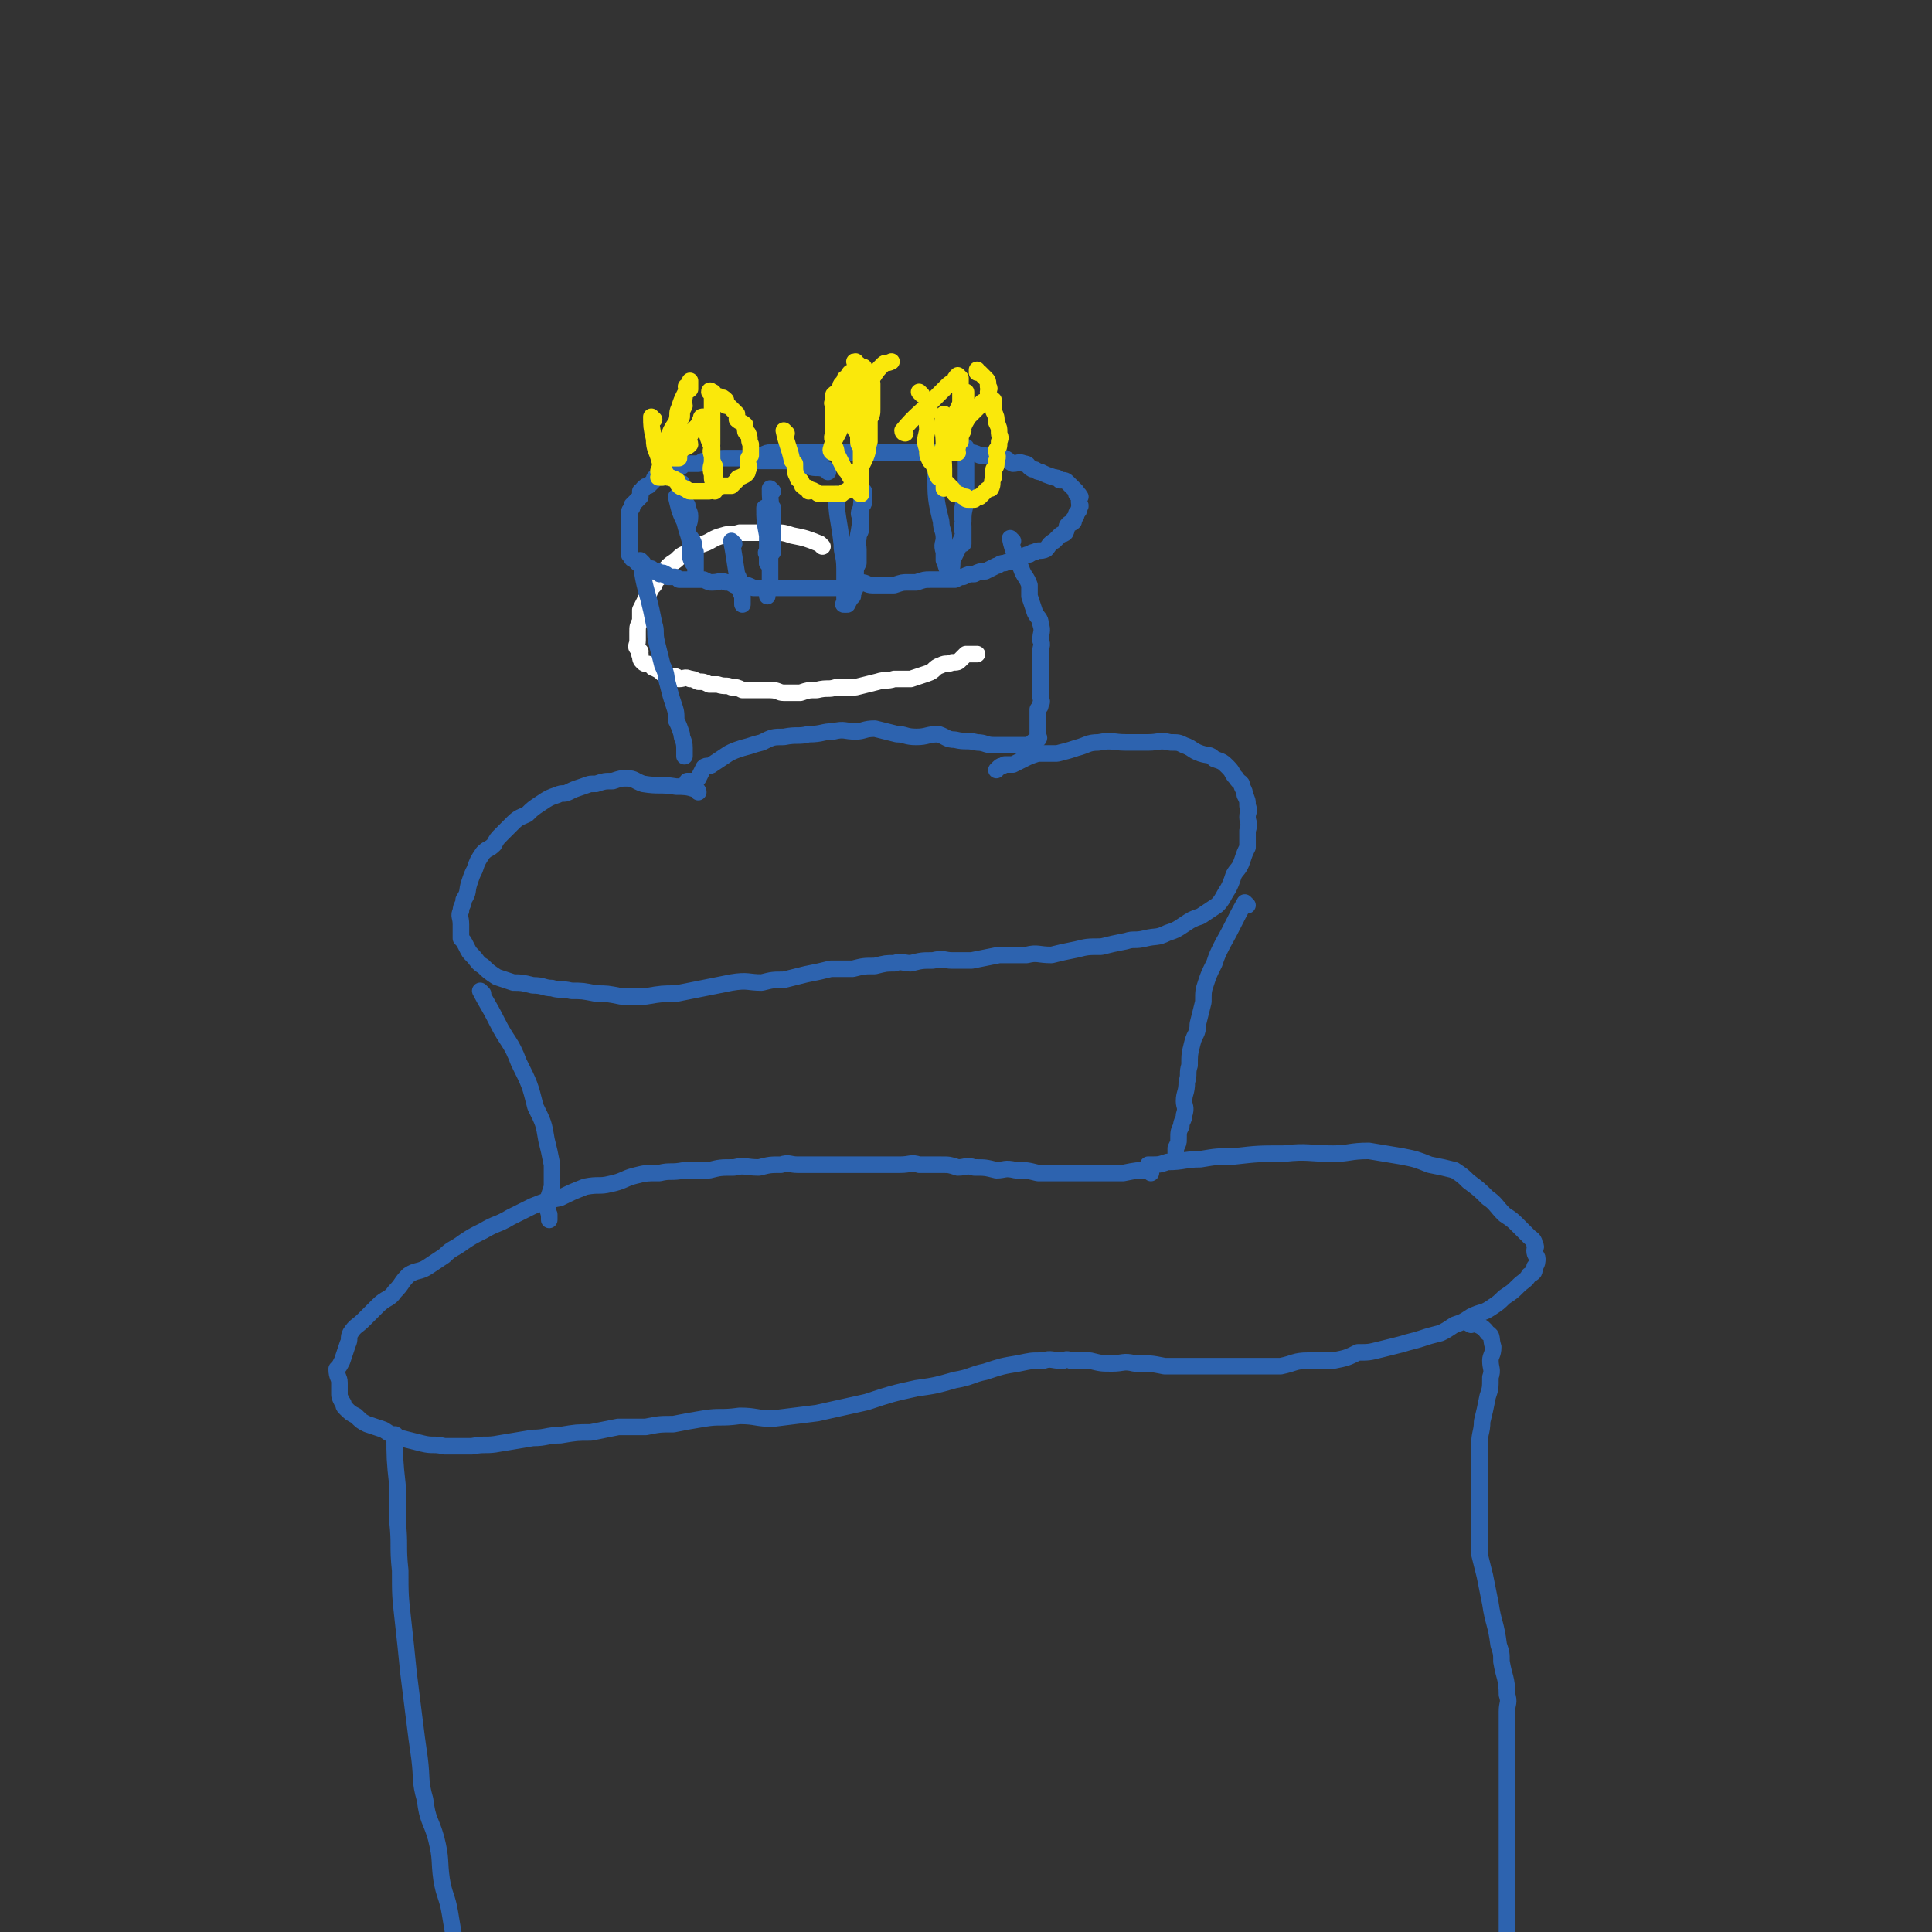 <svg viewBox='0 0 700 700' version='1.1' xmlns='http://www.w3.org/2000/svg' xmlns:xlink='http://www.w3.org/1999/xlink'><rect x="0" y="0" width="700" height="700" fill="#333333" stroke="none"/><g fill='none' stroke='#FFFFFF' stroke-width='6' stroke-linecap='round' stroke-linejoin='round'><path d='M298,198c0,0 0,0 -1,-1 -5,-2 -5,-2 -10,-3 -3,-1 -3,-1 -6,-1 -4,0 -4,0 -7,0 -3,0 -3,0 -6,0 -3,1 -3,0 -6,1 -4,1 -4,2 -7,3 -3,1 -3,1 -5,3 -3,1 -3,1 -5,3 -3,2 -3,2 -5,5 -1,2 -2,1 -3,4 -2,2 -1,2 -3,5 -1,2 -1,2 -2,4 0,2 0,2 0,4 -1,2 -1,2 -1,4 0,2 0,2 0,3 0,2 -1,2 0,3 0,0 0,0 1,1 0,0 -1,1 0,1 0,2 0,2 1,3 1,1 1,0 3,1 1,0 0,1 1,1 2,1 2,1 3,2 1,0 1,0 3,1 2,0 2,0 3,1 2,0 2,-1 4,0 1,0 1,0 3,1 2,0 2,0 4,1 1,0 1,0 3,0 3,1 3,0 5,1 2,0 2,0 4,1 2,0 2,0 4,0 3,0 3,0 6,0 3,0 3,1 5,1 3,0 3,0 6,0 3,-1 3,-1 6,-1 4,-1 4,0 7,-1 3,0 3,0 7,0 4,-1 4,-1 8,-2 3,-1 3,0 6,-1 3,0 3,0 6,0 3,-1 3,-1 6,-2 3,-1 2,-2 5,-3 2,-1 2,0 4,-1 2,0 2,0 3,-1 1,-1 1,-1 2,-2 1,0 1,0 2,0 1,0 1,0 2,0 '/></g>
<g fill='none' stroke='#2D63AF' stroke-width='6' stroke-linecap='round' stroke-linejoin='round'><path d='M300,171c0,0 0,-1 -1,-1 -3,-1 -3,0 -6,-1 -2,-1 -2,-1 -4,-1 -3,-1 -3,-1 -6,-1 -2,0 -2,0 -3,0 -1,0 -1,0 -1,0 -2,0 -2,0 -3,0 -1,0 -1,0 -2,0 -1,0 -1,0 -3,0 -1,-1 -1,-1 -3,-1 -1,0 -1,0 -3,0 -1,0 -1,0 -3,0 -2,0 -2,1 -3,1 -2,0 -2,0 -4,0 -1,0 -1,1 -2,1 -2,0 -2,0 -4,0 -1,0 -1,0 -2,1 -1,0 -1,0 -2,0 -1,1 -1,1 -2,1 -1,0 -1,0 -2,1 -1,0 0,1 -1,2 -1,0 -1,-1 -2,0 -1,0 -1,0 -1,1 -1,1 -1,1 -2,2 -1,0 -1,0 -2,1 0,1 -1,1 -1,1 0,1 0,1 0,2 -1,1 -1,1 -1,1 -1,1 -1,1 -2,2 0,0 0,0 0,1 -1,1 -1,1 -1,2 0,0 0,0 0,1 0,1 0,1 0,2 0,1 0,1 0,2 0,0 0,0 0,1 0,1 0,1 0,2 0,0 0,0 0,0 0,0 0,0 0,1 0,0 0,0 0,1 0,1 0,1 0,1 0,1 0,1 0,1 0,1 0,1 0,1 0,0 0,0 0,1 0,0 0,0 0,1 1,0 0,1 1,1 0,1 0,0 1,1 0,0 0,0 1,1 1,0 1,0 1,0 1,0 1,0 1,1 1,0 0,1 1,1 0,0 1,0 1,0 1,0 0,0 1,0 0,1 0,1 1,1 0,0 0,0 1,0 1,0 0,0 1,1 1,0 1,-1 2,0 1,0 0,1 1,1 1,0 1,0 2,0 1,0 1,0 2,1 2,0 2,0 3,0 2,0 2,0 4,0 1,0 1,0 2,0 2,1 2,1 3,1 3,0 3,-1 5,0 2,0 1,0 3,1 2,0 2,0 4,0 1,0 1,0 3,1 2,0 2,0 3,0 2,0 2,0 4,0 1,0 1,0 3,0 2,0 2,0 4,0 2,0 2,0 4,0 2,0 2,0 4,0 2,0 2,0 4,0 2,0 2,0 4,0 2,0 2,0 4,0 3,-1 3,-1 5,-2 2,0 2,1 4,1 3,0 3,0 5,0 2,0 2,0 3,0 3,-1 3,-1 5,-1 2,0 2,0 3,0 3,-1 3,-1 5,-1 1,0 1,0 3,0 2,0 2,0 3,0 2,0 2,0 3,0 2,-1 2,-1 3,-1 2,-1 2,-1 4,-1 2,-1 2,-1 4,-1 2,-1 2,-1 4,-2 1,0 1,-1 3,-1 2,-1 2,0 4,-1 2,-1 2,-1 4,-2 2,0 1,-1 3,-1 1,-1 2,0 4,-1 1,-1 1,-2 3,-3 1,-1 1,-1 2,-2 1,-1 1,0 2,-1 1,-2 0,-2 1,-3 1,-1 1,0 2,-1 0,-1 0,-1 0,-1 1,-1 1,-1 1,-2 1,-1 1,-1 1,-2 1,-1 0,-1 0,-2 0,0 0,0 0,0 0,-1 0,-1 0,-2 0,0 1,0 0,0 0,-1 0,-1 -1,-1 0,-1 0,-1 0,-1 -1,-1 -1,-1 -1,-1 -1,-1 -1,-1 -2,-2 -1,-1 -1,-1 -3,-1 -1,-1 -1,-1 -2,-1 -3,-1 -3,-1 -5,-2 -2,0 -1,-1 -3,-1 -2,-1 -1,-2 -3,-2 -2,-1 -2,0 -4,0 -2,-1 -1,-1 -3,-2 -2,0 -2,0 -4,0 -3,-1 -3,-1 -5,-1 -2,-1 -2,-1 -4,-1 -2,0 -2,0 -4,0 -2,0 -2,0 -5,0 -3,0 -3,0 -5,0 -3,0 -3,0 -6,0 -2,0 -2,0 -4,0 -4,0 -4,0 -7,0 -2,0 -2,0 -4,0 -3,0 -3,0 -6,0 -3,0 -3,0 -5,0 -4,0 -4,0 -7,0 -3,0 -3,0 -6,0 -2,0 -2,0 -4,0 -2,0 -2,0 -5,0 -2,0 -2,0 -4,0 -1,0 -1,0 -3,1 -1,0 0,1 -1,2 0,0 0,0 0,0 '/><path d='M246,181c0,0 -1,-1 -1,-1 1,4 1,5 3,9 1,4 1,3 2,7 0,2 0,2 0,4 0,2 0,2 1,4 0,0 0,0 1,1 0,0 0,0 0,1 0,1 0,1 0,1 0,-1 0,-2 0,-3 0,-2 0,-2 0,-4 -1,-2 0,-2 -1,-4 -1,-2 -2,-2 -2,-4 0,-2 1,-2 1,-5 0,-2 -1,-2 -1,-4 -1,-1 -1,-1 -2,-2 0,-1 1,-1 1,-2 0,-1 -1,-1 -1,-2 0,0 -1,0 -1,-1 0,0 1,-1 1,-1 0,1 0,1 0,2 '/><path d='M280,178c0,0 -1,-1 -1,-1 0,3 0,5 1,9 0,3 0,3 0,7 0,1 0,1 0,2 0,2 0,2 0,4 0,1 0,1 0,1 0,0 0,0 0,-1 0,-1 0,-1 0,-2 0,-1 0,-1 0,-3 0,-1 0,-1 0,-1 0,-1 0,-1 0,-3 0,-1 0,-1 0,-2 0,0 0,0 0,0 0,-1 0,-1 0,-2 0,-1 0,-1 0,-1 0,0 0,-1 0,-1 0,1 0,1 0,2 0,1 0,1 0,2 0,1 0,1 0,3 0,1 0,1 0,3 -1,1 -1,1 -1,2 -1,1 0,1 0,2 -1,1 -1,1 -1,2 -1,0 0,1 0,1 0,1 0,1 0,2 0,0 0,0 0,1 '/><path d='M304,180c0,0 -1,-1 -1,-1 0,8 1,9 2,18 0,4 1,4 1,9 0,2 0,2 0,5 -1,2 0,2 0,4 0,2 0,2 0,3 0,1 -1,1 0,1 0,0 0,0 1,0 1,-2 1,-2 2,-3 0,-1 0,-1 1,-3 0,-2 -1,-2 0,-5 0,-2 0,-2 1,-4 0,-2 0,-2 0,-5 0,-2 -1,-2 0,-4 0,-2 1,-2 1,-4 0,-2 0,-2 0,-3 -1,-2 -1,-2 0,-4 0,-1 1,-1 1,-2 0,-1 0,-1 0,-2 -1,-1 0,-2 0,-2 -1,3 -1,5 -1,9 -1,9 -2,9 -3,19 -1,4 -1,4 -1,8 '/><path d='M340,173c0,0 -1,-1 -1,-1 0,8 0,9 2,17 0,3 1,3 1,6 0,2 -1,2 0,5 0,2 0,2 0,3 1,2 1,4 2,4 1,0 1,-2 1,-4 1,-2 1,-2 2,-4 1,-3 1,-3 2,-5 0,-2 -1,-2 0,-5 0,-3 0,-3 1,-7 0,-2 0,-2 0,-5 0,-3 0,-3 0,-6 0,-2 0,-2 0,-4 0,-1 0,-1 0,-3 0,-1 0,-2 0,-2 0,0 0,1 0,3 0,1 0,1 0,3 0,4 0,4 0,8 -1,3 -1,3 -1,7 -1,4 0,4 0,8 0,2 0,2 0,3 0,1 0,1 0,3 '/><path d='M266,197c0,0 -1,-1 -1,-1 1,5 1,6 2,12 1,2 1,2 1,4 0,2 0,2 1,4 0,1 0,1 0,3 '/><path d='M280,185c0,0 -1,-1 -1,-1 -1,3 0,5 0,9 -1,4 0,4 0,9 0,2 0,2 0,4 0,1 0,1 0,3 0,1 0,1 0,3 -1,1 -1,1 -1,3 0,0 0,0 0,1 '/><path d='M278,185c0,0 -1,-1 -1,-1 0,4 0,5 1,10 0,2 0,2 0,5 0,2 0,2 0,3 0,1 0,1 0,2 '/></g>
<g fill='none' stroke='#FAE80B' stroke-width='6' stroke-linecap='round' stroke-linejoin='round'><path d='M337,149c0,0 -1,-1 -1,-1 -1,3 0,4 0,8 -1,4 -1,4 0,7 0,2 0,2 1,4 1,1 1,1 2,3 0,1 0,1 1,3 2,1 2,1 3,2 1,1 1,1 2,2 1,1 0,1 1,2 1,0 2,0 3,1 0,0 0,0 1,0 0,1 0,1 1,1 0,0 0,0 1,0 0,0 0,0 1,0 0,0 0,0 0,0 1,-1 1,-1 2,-1 1,-1 1,-1 2,-2 1,-1 1,-1 2,-1 1,-2 0,-2 1,-4 0,-1 0,-1 0,-3 1,-1 1,-1 1,-3 1,-2 0,-2 0,-4 1,-1 1,-1 1,-3 1,-2 0,-2 0,-3 0,-2 0,-2 -1,-4 0,-2 0,-2 -1,-4 0,-2 0,-2 0,-4 -1,-1 -2,-1 -2,-3 0,-1 1,-1 0,-2 0,-2 0,-2 -1,-3 -1,-1 -1,-1 -2,-2 0,0 -1,0 -1,0 0,-1 0,-1 0,-1 '/><path d='M328,157c0,0 -1,0 -1,-1 5,-6 6,-6 12,-12 2,-2 2,-2 4,-4 1,-1 1,-1 3,-2 0,-1 0,-1 1,-2 0,0 0,0 1,1 0,0 0,0 0,1 0,0 0,0 0,1 0,1 0,1 0,3 0,2 0,2 0,4 -1,3 -2,3 -2,6 0,3 1,3 1,5 -1,2 -1,2 -1,4 0,1 0,1 0,2 -1,1 -1,1 0,1 0,0 0,0 1,0 0,-1 -1,-1 0,-2 0,-1 0,-1 1,-2 0,-2 0,-2 1,-4 0,-1 -1,-1 0,-2 0,-2 0,-2 0,-4 1,-1 0,-1 1,-3 0,-1 0,-1 0,-3 0,0 0,0 0,-1 0,0 0,-1 0,-1 0,1 0,2 0,3 -1,1 -1,1 -1,3 -1,1 0,1 0,3 -1,3 -1,2 -2,5 0,1 0,1 0,2 -1,2 -1,2 -1,4 -1,0 -1,0 -1,0 -1,1 0,2 0,2 0,0 -1,-1 0,-1 1,-3 1,-3 3,-5 1,-3 1,-4 3,-7 2,-2 2,-2 4,-4 1,-2 1,-1 2,-2 '/><path d='M343,151c0,0 -1,-1 -1,-1 -1,5 0,6 0,11 -1,4 0,4 0,9 0,1 0,1 0,3 0,2 0,2 0,4 0,0 0,0 0,0 '/><path d='M285,157c0,0 -1,-1 -1,-1 1,5 2,6 3,11 0,0 0,0 1,1 0,3 0,3 1,5 0,1 1,1 1,1 1,1 0,2 1,2 0,1 1,0 2,1 0,0 0,1 0,1 1,0 1,-1 2,0 1,0 1,1 2,1 1,0 1,0 2,0 1,0 1,0 1,0 1,0 1,0 2,0 0,0 0,0 1,0 1,0 1,0 2,0 1,-1 2,-1 3,-2 1,-2 1,-3 2,-5 2,-3 2,-3 3,-5 2,-4 1,-4 2,-7 0,-4 0,-4 0,-8 1,-2 1,-2 1,-4 0,-3 0,-3 0,-5 0,-2 0,-2 0,-4 -1,0 -1,0 -1,0 0,-1 0,-1 0,-1 -1,-2 0,-2 0,-3 -1,-1 -1,0 -2,-1 0,0 0,0 0,-1 -1,0 -1,0 -2,0 0,-1 0,-1 0,-1 -1,0 -1,0 -1,0 0,-1 0,-1 0,-1 -1,0 0,0 0,1 0,1 0,1 0,2 0,1 0,1 0,2 0,2 0,2 0,4 0,2 0,2 0,3 0,2 0,2 0,4 0,2 0,2 0,3 0,1 -1,2 0,3 0,1 0,1 0,3 1,1 1,1 1,3 0,2 0,2 1,3 0,2 0,2 0,4 0,2 0,2 0,3 0,1 0,1 0,2 0,1 0,1 0,3 0,0 0,0 0,1 0,0 0,0 0,1 0,1 0,1 0,1 0,1 0,1 0,1 0,0 0,1 0,1 -1,0 -1,-1 -1,-1 -1,-2 -1,-2 -1,-3 -2,-2 -2,-2 -3,-4 -1,-1 -1,-1 -2,-3 -1,-2 -1,-2 -2,-4 0,-2 -1,-2 -1,-4 -1,-2 0,-2 0,-4 0,-2 0,-2 0,-3 0,-1 0,-1 0,-2 0,-1 0,-1 0,-2 0,-1 0,-1 0,-2 0,-1 -1,-1 0,-1 0,-2 0,-2 0,-3 1,-1 2,-1 2,-2 1,-1 0,-1 1,-2 0,0 0,0 1,-1 0,-1 0,-1 1,-1 0,-1 1,-2 1,-2 0,0 0,1 0,2 -1,0 0,0 0,1 0,1 0,1 0,2 -1,1 -1,1 -1,2 -1,1 0,1 0,3 0,0 0,0 0,1 -1,1 -1,1 -1,2 -1,0 0,0 0,1 0,1 0,1 0,1 0,1 0,1 0,1 -1,1 -1,1 -1,1 0,0 -1,0 -1,0 '/><path d='M334,143c0,0 -1,-1 -1,-1 '/><path d='M302,164c0,0 -1,0 -1,-1 1,-4 2,-4 4,-9 2,-3 2,-3 3,-5 2,-3 3,-3 5,-6 2,-3 1,-4 3,-6 2,-3 2,-3 4,-5 1,-1 1,0 3,-1 '/><path d='M237,152c0,0 -1,-1 -1,-1 0,3 0,4 1,8 0,4 1,4 2,8 1,1 1,1 1,2 1,2 1,2 2,4 0,0 0,0 1,0 1,1 1,0 2,1 1,0 0,1 1,2 1,1 1,0 2,1 1,0 1,1 2,1 1,0 1,0 1,0 2,0 2,0 3,0 2,0 2,0 3,0 1,0 1,-1 3,-1 1,-1 1,-1 2,-1 2,0 2,0 3,0 1,-1 1,-1 2,-2 0,-1 1,-1 1,-1 2,-1 3,-1 3,-3 1,-1 0,-1 0,-2 0,-2 0,-2 1,-3 0,-1 0,-1 0,-3 0,-1 0,-1 0,-1 -1,-2 0,-2 -1,-4 0,0 -1,0 -1,-1 0,-1 0,-1 0,-2 -1,-1 -2,-1 -3,-2 0,-1 0,-1 0,-2 -1,-1 -1,-1 -2,-2 -1,-1 -1,-1 -2,-1 0,-1 0,-1 0,-2 -1,-1 -1,-1 -2,-1 -1,-1 -1,0 -2,-1 -1,0 0,-1 -1,-1 0,0 -1,-1 -1,0 0,0 1,1 1,2 0,1 0,1 0,2 0,3 0,3 0,5 0,2 0,2 0,5 0,3 0,3 0,5 0,2 -1,2 0,4 0,2 0,2 1,4 0,2 0,2 0,4 0,1 0,1 0,2 0,1 0,1 0,2 0,1 0,1 0,1 0,0 0,-1 0,-2 -1,-2 -1,-2 -1,-4 -1,-3 0,-3 0,-5 0,-3 0,-3 0,-5 -1,-2 -1,-2 -2,-5 0,-1 1,-2 1,-3 -1,-2 -1,-2 -2,-3 0,0 1,0 1,0 -1,0 -1,0 -1,0 -1,0 -1,0 -1,1 -1,1 0,1 -1,2 -1,1 -1,1 -2,2 -1,2 -1,2 -2,3 0,1 1,1 1,2 -1,1 -1,1 -2,1 -1,1 -1,1 -2,2 0,1 0,1 0,2 -1,0 -1,0 -1,0 0,0 -1,0 -1,0 0,-2 1,-2 1,-3 0,-2 -1,-2 0,-4 0,-2 0,-2 1,-4 0,-2 0,-2 1,-4 0,-2 0,-2 1,-4 0,-1 -1,-1 0,-3 0,-1 0,-1 1,-3 0,-1 -1,-1 0,-1 0,0 1,0 1,0 0,-1 0,-2 0,-2 0,1 0,2 0,3 -1,1 -1,0 -2,2 -1,2 -1,2 -2,5 -1,2 0,2 -1,5 -2,3 -2,3 -3,6 -1,2 -1,2 -2,4 0,3 0,3 0,5 -1,1 -1,1 -1,2 -1,1 0,1 0,2 0,1 -1,1 0,1 0,0 0,0 1,0 '/></g>
<g fill='none' stroke='#2D63AF' stroke-width='6' stroke-linecap='round' stroke-linejoin='round'><path d='M233,204c0,0 -1,-1 -1,-1 1,6 1,7 3,14 1,4 1,4 2,9 1,3 0,3 1,7 1,4 1,4 2,8 2,4 1,4 2,7 1,4 1,4 2,7 1,3 1,3 1,6 1,2 1,2 2,5 0,2 1,2 1,5 0,1 0,2 0,3 '/><path d='M367,196c0,0 -1,-1 -1,-1 1,5 2,6 4,11 1,3 2,3 3,6 0,2 0,2 0,4 1,3 1,3 2,6 1,2 2,2 2,4 1,3 0,3 0,6 1,2 0,2 0,4 0,1 0,1 0,2 0,2 0,2 0,4 0,2 0,2 0,4 0,1 0,1 0,3 0,1 0,1 0,3 0,2 1,2 0,3 0,1 0,1 -1,2 0,1 0,2 0,3 0,1 0,1 0,2 0,0 0,0 0,1 0,1 0,1 0,2 0,0 0,0 0,1 0,1 0,1 0,1 0,0 1,0 0,1 0,0 0,0 -1,1 0,0 0,-1 -1,0 0,0 0,1 -1,1 -1,0 -1,0 -3,0 -1,0 -1,0 -3,0 -4,0 -4,0 -7,0 -3,0 -3,-1 -6,-1 -4,-1 -4,0 -8,-1 -3,0 -3,-1 -6,-2 -4,0 -4,1 -8,1 -4,0 -4,-1 -7,-1 -4,-1 -4,-1 -8,-2 -4,0 -4,1 -7,1 -4,0 -4,-1 -8,0 -4,0 -4,1 -9,1 -4,1 -4,0 -9,1 -4,0 -4,0 -8,2 -4,1 -3,1 -7,2 -3,1 -3,1 -5,2 -3,2 -3,2 -6,4 -1,1 -2,0 -3,1 -1,2 -1,2 -2,4 -1,1 -1,1 -3,1 0,0 0,0 -1,0 '/><path d='M253,287c0,0 0,-1 -1,-1 -3,-1 -4,-1 -7,-1 -6,-1 -6,0 -12,-1 -3,-1 -3,-2 -6,-2 -2,0 -2,0 -5,1 -3,0 -3,0 -6,1 -3,0 -2,0 -5,1 -3,1 -3,1 -5,2 -2,1 -2,0 -4,1 -3,1 -3,1 -6,3 -3,2 -3,2 -5,4 -2,1 -3,1 -5,3 -2,2 -2,2 -4,4 -2,2 -2,2 -3,4 -2,2 -2,1 -4,3 -2,3 -2,3 -3,6 -1,2 -1,2 -2,5 -1,3 0,3 -2,6 0,2 -1,2 -1,4 -1,2 0,2 0,5 0,2 0,3 0,5 1,1 1,1 2,3 1,2 1,2 2,3 2,2 2,3 4,4 2,2 2,2 5,4 3,1 3,1 6,2 3,0 3,0 7,1 4,0 4,1 7,1 3,1 3,0 7,1 4,0 4,0 9,1 4,0 4,0 9,1 4,0 4,0 9,0 6,-1 6,-1 11,-1 5,-1 5,-1 10,-2 5,-1 5,-1 10,-2 6,-1 6,0 11,0 4,-1 4,-1 8,-1 4,-1 4,-1 8,-2 5,-1 5,-1 9,-2 4,0 4,0 8,0 4,-1 4,-1 8,-1 4,-1 4,-1 7,-1 3,-1 3,0 6,0 4,-1 4,-1 8,-1 4,-1 4,0 7,0 4,0 4,0 7,0 5,-1 5,-1 10,-2 5,0 5,0 10,0 4,-1 4,0 9,0 4,-1 4,-1 9,-2 4,-1 4,-1 9,-1 4,-1 4,-1 9,-2 3,-1 3,0 7,-1 4,-1 4,0 8,-2 3,-1 3,-1 6,-3 3,-2 3,-2 6,-3 3,-2 3,-2 6,-4 2,-2 2,-3 4,-6 1,-2 1,-2 2,-5 1,-2 2,-2 3,-5 1,-3 1,-3 2,-5 0,-3 0,-3 0,-6 1,-3 0,-3 0,-5 0,-2 1,-2 0,-4 0,-2 0,-2 -1,-4 0,-1 0,-1 -1,-3 0,-2 -1,-1 -2,-3 -2,-2 -1,-2 -3,-4 -2,-2 -2,-2 -5,-3 -2,-2 -2,-1 -5,-2 -3,-1 -3,-2 -6,-3 -2,-1 -2,-1 -5,-1 -4,-1 -4,0 -8,0 -4,0 -4,0 -8,0 -5,0 -5,-1 -10,0 -4,0 -4,1 -8,2 -3,1 -3,1 -7,2 -3,0 -4,0 -7,0 -3,1 -3,1 -5,2 -2,1 -2,1 -4,2 -2,0 -2,0 -3,0 -1,1 -1,0 -2,1 0,0 0,0 -1,1 '/><path d='M175,360c0,0 -1,-1 -1,-1 2,4 3,5 6,11 4,8 5,7 8,15 4,8 4,8 6,16 3,6 3,6 4,12 1,4 1,4 2,9 0,4 0,4 0,8 -1,3 -1,3 -2,6 0,2 1,3 1,5 0,0 0,-1 0,-1 0,0 0,0 0,1 0,0 0,0 0,1 '/><path d='M452,328c0,0 -1,-1 -1,-1 -4,7 -4,8 -8,15 -2,4 -2,4 -3,7 -2,4 -2,4 -3,7 -1,3 -1,3 -1,7 -1,4 -1,4 -2,8 0,4 -1,3 -2,7 -1,4 -1,4 -1,8 -1,3 0,3 -1,6 0,4 -1,4 -1,7 0,2 1,2 0,5 0,2 -1,2 -1,4 -1,2 -1,2 -1,5 0,1 0,1 -1,3 0,1 0,1 0,2 '/><path d='M417,425c0,0 0,-1 -1,-1 -4,0 -4,0 -9,1 -3,0 -3,0 -6,0 -3,0 -3,0 -6,0 -3,0 -3,0 -6,0 -4,0 -4,0 -7,0 -3,0 -3,0 -6,0 -4,-1 -4,-1 -8,-1 -4,-1 -4,0 -7,0 -4,-1 -4,-1 -8,-1 -3,-1 -3,0 -6,0 -3,-1 -3,-1 -6,-1 -4,0 -4,0 -8,0 -3,-1 -3,0 -7,0 -3,0 -3,0 -6,0 -3,0 -3,0 -7,0 -4,0 -4,0 -8,0 -4,0 -4,0 -7,0 -4,0 -4,0 -9,0 -3,0 -3,-1 -6,0 -4,0 -4,0 -8,1 -5,0 -5,-1 -9,0 -5,0 -5,0 -9,1 -5,0 -5,0 -9,0 -5,1 -5,0 -9,1 -5,0 -5,0 -9,1 -4,1 -4,2 -9,3 -4,1 -4,0 -9,1 -5,2 -5,2 -9,4 -5,1 -5,1 -10,3 -4,2 -4,2 -8,4 -5,3 -5,2 -10,5 -4,2 -4,2 -7,4 -4,3 -4,2 -7,5 -3,2 -3,2 -6,4 -3,2 -4,1 -7,3 -3,3 -2,3 -5,6 -2,3 -3,2 -6,5 -3,3 -3,3 -5,5 -3,3 -3,2 -5,5 -1,2 0,2 -1,4 -1,3 -1,3 -2,6 -1,2 -1,2 -2,3 0,3 1,3 1,5 0,1 0,1 0,2 0,1 0,1 0,2 0,1 0,1 1,3 1,1 0,1 1,2 2,2 2,2 4,3 2,2 2,2 4,3 3,1 3,1 6,2 3,2 3,2 6,3 4,1 4,1 8,2 4,1 4,0 8,1 5,0 5,0 10,0 5,-1 5,0 10,-1 6,-1 6,-1 12,-2 5,0 5,-1 10,-1 6,-1 6,-1 11,-1 5,-1 5,-1 10,-2 5,0 5,0 10,0 5,-1 5,-1 10,-1 5,-1 5,-1 11,-2 6,-1 6,0 13,-1 6,0 6,1 12,1 8,-1 8,-1 16,-2 9,-2 9,-2 18,-4 9,-3 9,-3 18,-5 7,-1 7,-1 14,-3 6,-1 6,-2 11,-3 6,-2 6,-2 12,-3 5,-1 4,-1 9,-1 3,-1 3,0 7,0 1,0 1,-1 3,0 3,0 3,0 7,0 4,1 4,1 8,1 4,0 4,-1 8,0 6,0 6,0 11,1 5,0 5,0 10,0 6,0 6,0 12,0 5,0 5,0 10,0 5,0 5,0 10,0 5,-1 5,-2 10,-2 4,0 4,0 9,0 5,-1 5,-1 9,-3 4,0 4,0 8,-1 4,-1 4,-1 8,-2 3,-1 4,-1 7,-2 3,-1 3,-1 7,-2 2,-1 2,-1 5,-3 3,-1 3,-1 6,-3 4,-2 4,-1 7,-3 3,-2 3,-2 5,-4 3,-2 3,-2 5,-4 2,-2 3,-2 4,-4 2,-1 2,-1 2,-3 1,-1 1,-2 1,-3 0,-1 -1,-1 -1,-3 0,-1 1,-1 0,-2 0,-2 -1,-2 -2,-3 -2,-2 -2,-2 -4,-4 -2,-2 -2,-2 -5,-4 -3,-3 -3,-4 -6,-6 -3,-3 -3,-3 -7,-6 -2,-2 -2,-2 -5,-4 -4,-1 -4,-1 -9,-2 -5,-2 -5,-2 -10,-3 -6,-1 -6,-1 -12,-2 -7,0 -7,1 -13,1 -9,0 -9,-1 -18,0 -9,0 -9,0 -18,1 -6,0 -6,0 -12,1 -6,0 -6,1 -12,1 -3,1 -3,1 -6,1 0,0 0,0 -1,0 '/><path d='M144,521c0,0 -1,-2 -1,-1 0,8 0,9 1,18 0,7 0,7 0,13 1,9 0,9 1,18 0,9 0,9 1,18 1,9 1,9 2,19 1,8 1,8 2,16 1,8 1,8 2,15 1,8 0,8 2,15 1,8 2,7 4,14 2,8 1,8 2,15 1,6 2,6 3,12 1,6 1,6 2,12 1,5 2,5 2,10 1,4 0,4 0,7 0,3 0,3 1,7 0,3 0,3 0,6 1,2 0,2 1,4 0,1 0,1 1,1 0,1 0,1 1,1 '/><path d='M533,480c0,0 -2,-1 -1,-1 3,1 5,1 7,4 2,1 1,2 2,5 0,3 -1,3 -1,5 0,3 1,3 0,6 0,4 0,4 -1,7 -1,5 -1,5 -2,9 0,4 -1,4 -1,9 0,7 0,7 0,15 0,4 0,4 0,8 0,4 0,4 0,7 0,5 0,5 0,9 1,4 1,4 2,8 1,5 1,5 2,10 1,7 2,7 3,15 1,3 1,3 1,6 1,6 2,6 2,12 1,3 0,3 0,6 0,7 0,7 0,14 0,4 0,4 0,8 0,7 0,7 0,13 0,2 0,2 0,5 0,4 0,4 0,8 0,2 0,2 0,4 0,3 0,3 0,6 0,2 0,2 0,4 0,2 0,2 0,5 0,2 0,2 0,4 0,2 0,2 0,3 0,2 0,2 0,4 0,2 0,2 0,3 0,2 0,2 0,4 0,1 1,1 1,2 0,1 0,1 0,2 0,2 1,2 1,3 0,0 0,0 0,0 '/></g>
</svg>